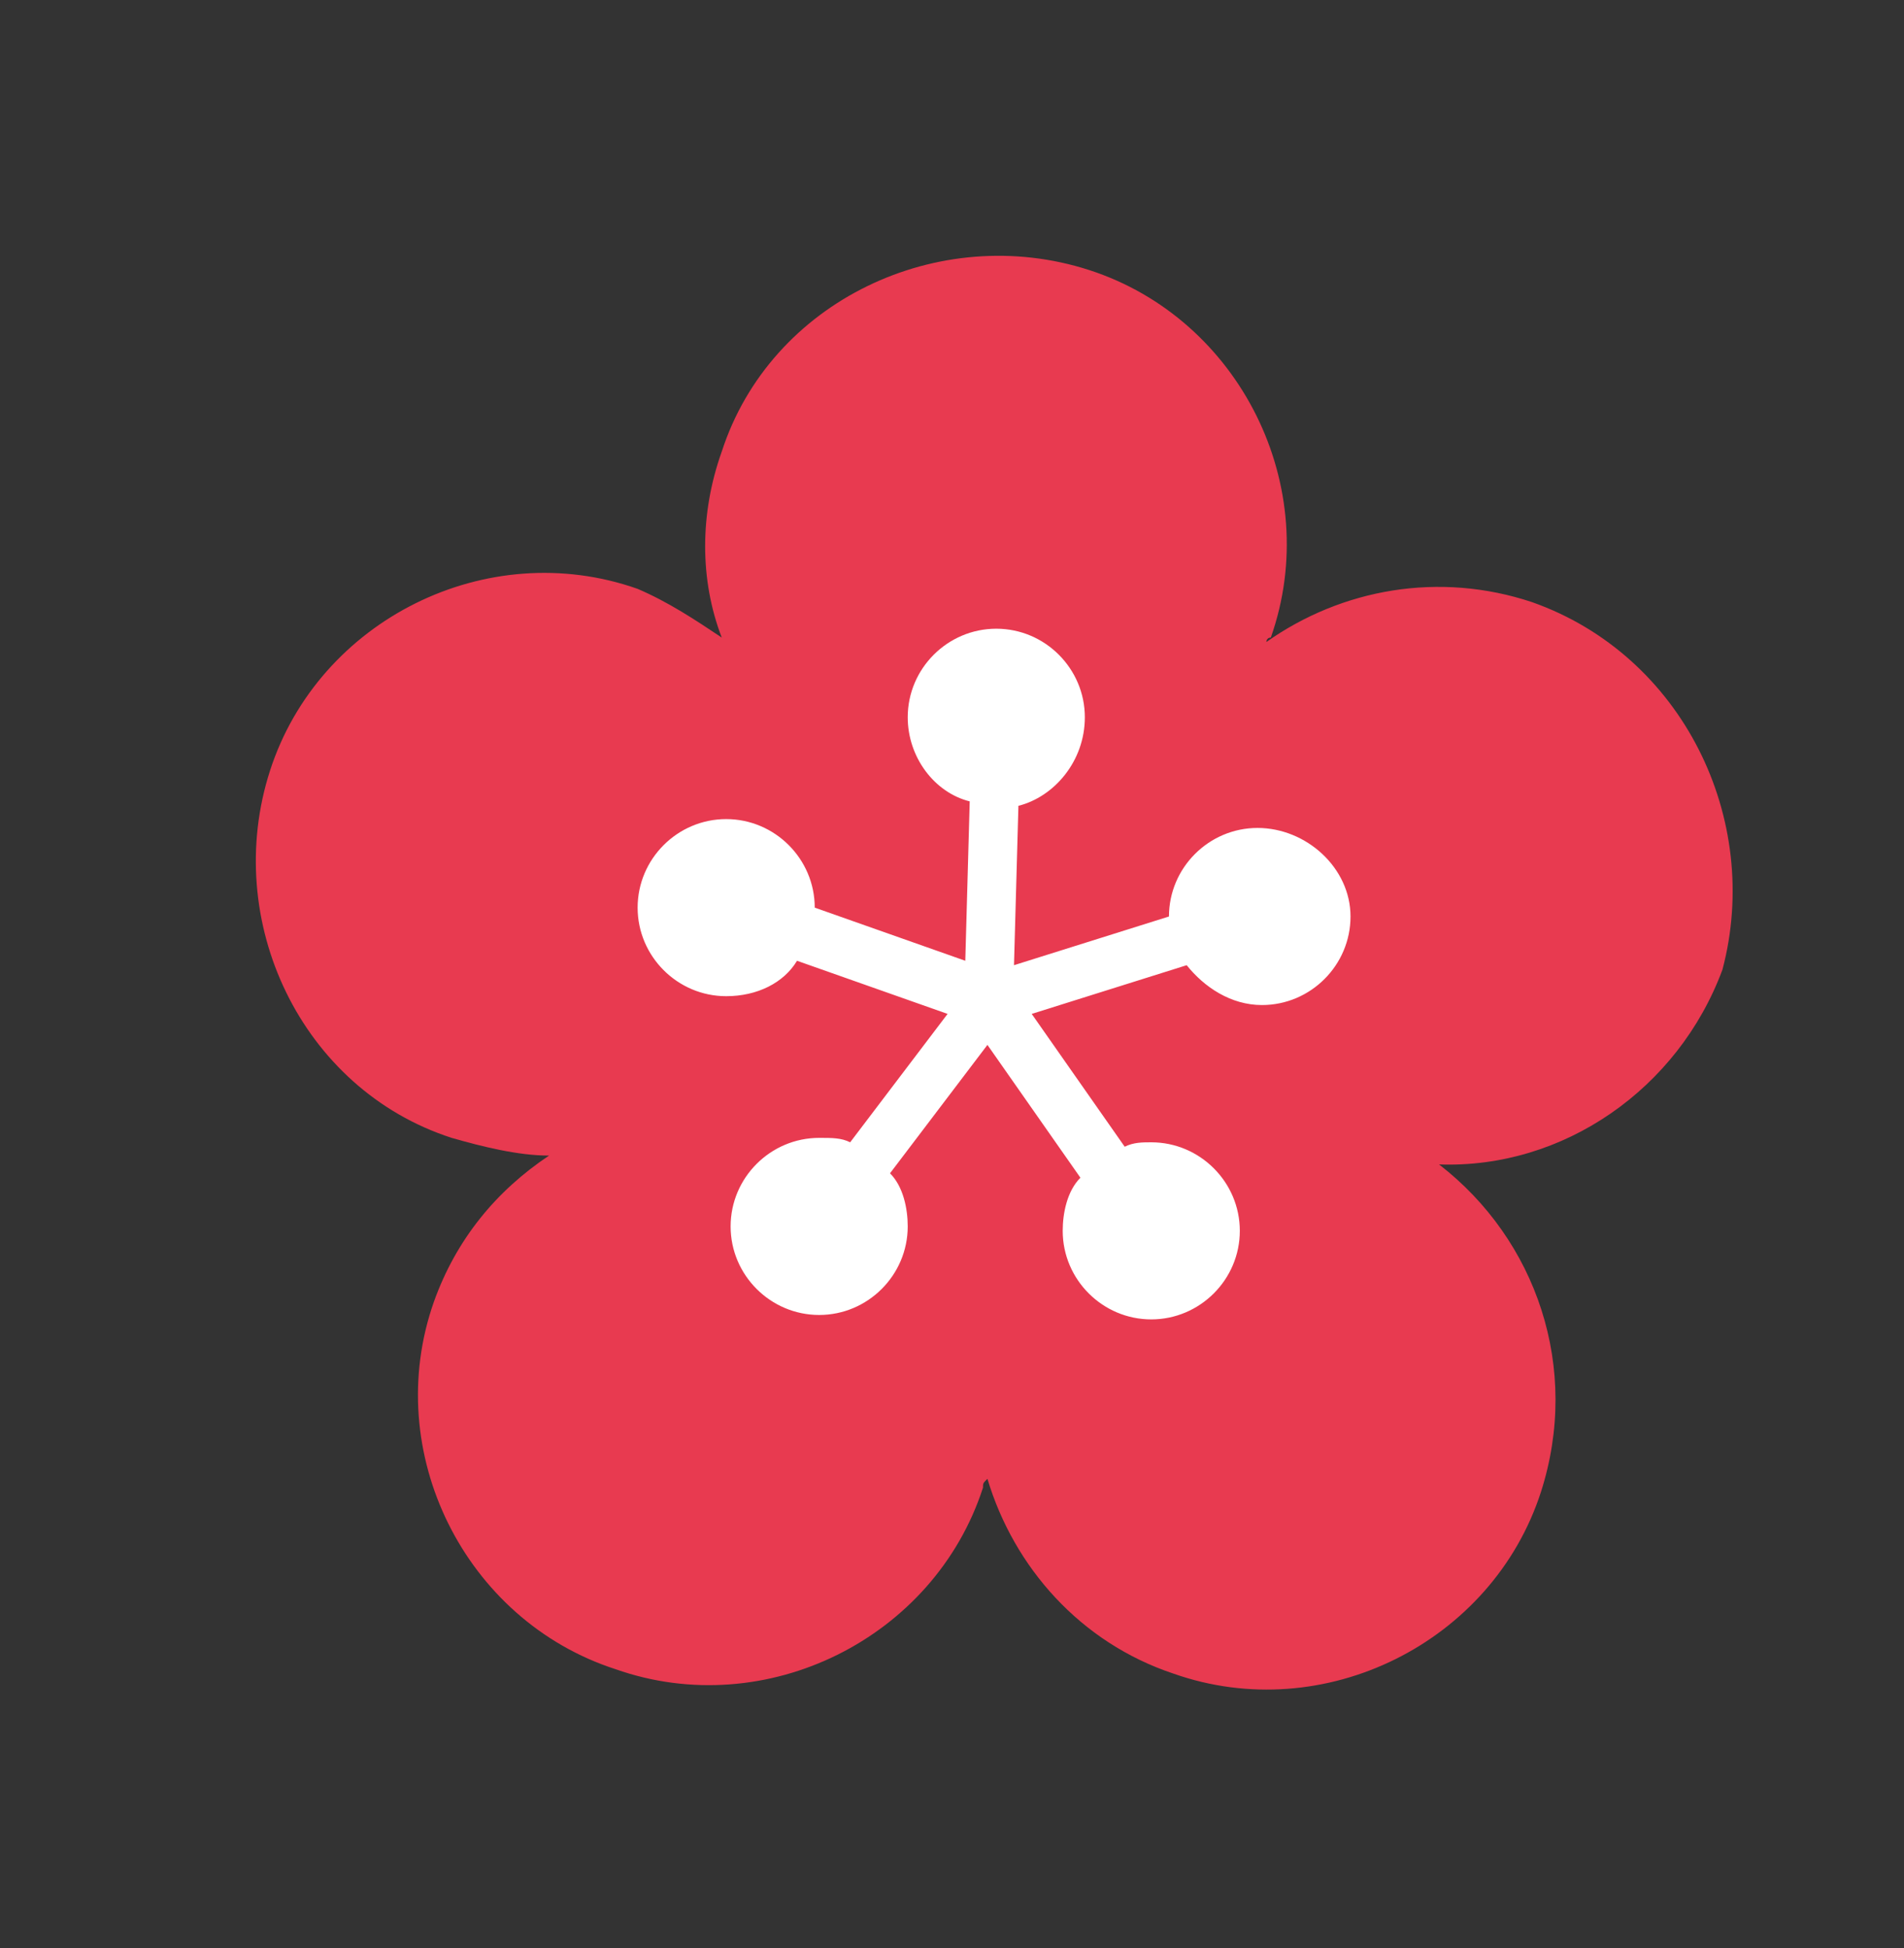 <?xml version="1.0" encoding="utf-8"?>
<!-- Generator: Adobe Illustrator 27.6.1, SVG Export Plug-In . SVG Version: 6.00 Build 0)  -->
<svg version="1.1" id="Camada_1" xmlns="http://www.w3.org/2000/svg" xmlns:xlink="http://www.w3.org/1999/xlink" x="0px" y="0px"
	 viewBox="0 0 43 44" style="enable-background:new 0 0 43 44;" xml:space="preserve">
<rect x="0" y="0" width="43" height="44" fill="#333333" stroke="none"/>
<style type="text/css">
	.st0{fill:#E83A50;}
	.st1{fill:#FFFFFF;}
</style>
<g>
	<path class="st0" d="M34.6,13.6c-2.1-0.7-4.3-0.3-6,0.9c0,0,0-0.1,0.1-0.1c1.2-3.4-0.7-7.2-4.1-8.3s-7.2,0.7-8.3,4.1
		c-0.5,1.4-0.5,2.9,0,4.2c-0.6-0.4-1.2-0.8-1.9-1.1C11,12.1,7.2,14,6.1,17.4s0.7,7.2,4.1,8.3c0.7,0.2,1.5,0.4,2.2,0.4
		c-1.2,0.8-2.1,1.9-2.6,3.3c-1.2,3.4,0.7,7.2,4.1,8.3c3.4,1.2,7.2-0.7,8.3-4.1c0-0.1,0-0.1,0.1-0.2c0.6,2,2.1,3.7,4.2,4.4
		c3.4,1.2,7.2-0.7,8.3-4.1c0.9-2.8-0.1-5.7-2.3-7.4c2.8,0.1,5.4-1.7,6.4-4.4C39.8,18.5,38,14.8,34.6,13.6z"/>
	<path class="st1" d="M28.4,18.7c-1.1,0-2,0.9-2,2l-3.5,1.1l0.1-3.6c0.8-0.2,1.5-1,1.5-2c0-1.1-0.9-2-2-2s-2,0.9-2,2
		c0,0.9,0.6,1.7,1.4,1.9l-0.1,3.6l-3.4-1.2l0,0c0-1.1-0.9-2-2-2s-2,0.9-2,2s0.9,2,2,2c0.7,0,1.3-0.3,1.6-0.8l3.4,1.2l-2.2,2.9
		c-0.2-0.1-0.4-0.1-0.7-0.1c-1.1,0-2,0.9-2,2s0.9,2,2,2s2-0.9,2-2c0-0.4-0.1-0.9-0.4-1.2l2.2-2.9l2.1,3c-0.3,0.3-0.4,0.8-0.4,1.2
		c0,1.1,0.9,2,2,2s2-0.9,2-2s-0.9-2-2-2c-0.2,0-0.4,0-0.6,0.1l-2.1-3l3.5-1.1c0.4,0.5,1,0.9,1.7,0.9c1.1,0,2-0.9,2-2
		S29.5,18.7,28.4,18.7z"/>
</g>
</svg>
